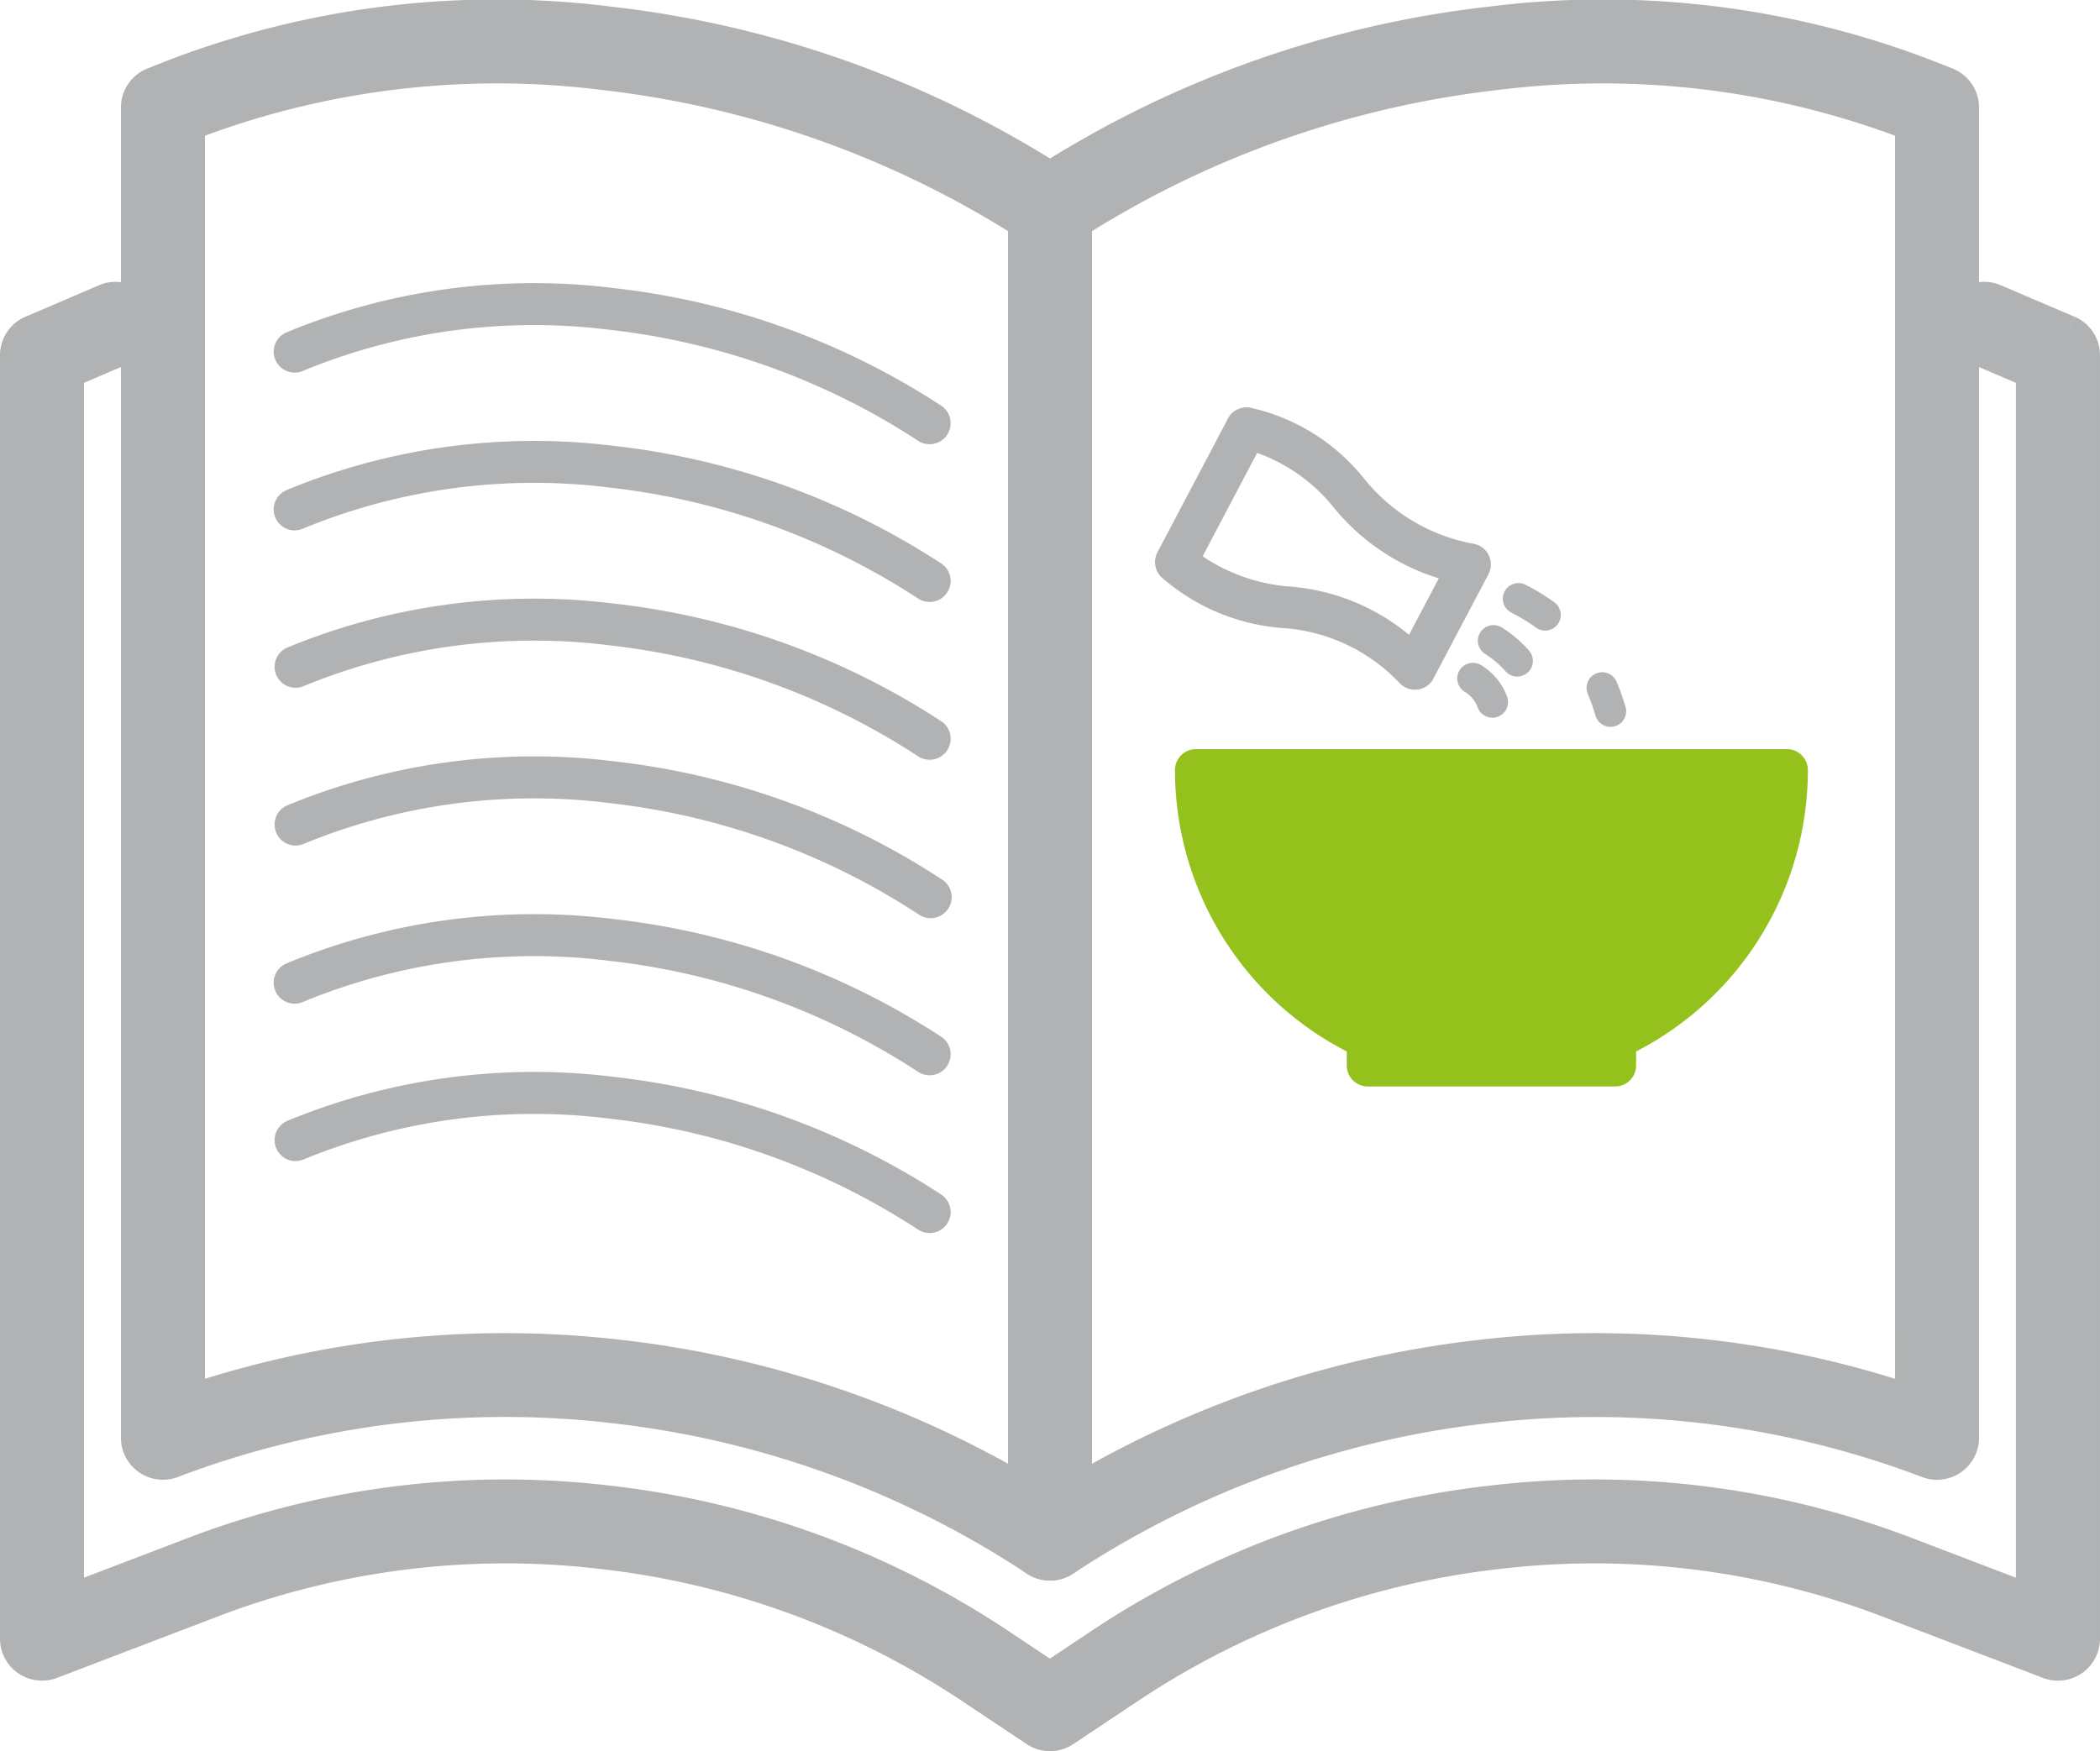 <svg xmlns="http://www.w3.org/2000/svg" width="105.746" height="88.195" data-name="Groupe 1115" viewBox="0 0 105.746 88.195"><defs><clipPath id="a"><path fill="#b1b2b3" d="M0 0h105.746v88.195H0z" data-name="Rectangle 1288"/></clipPath></defs><g clip-path="url(#a)" data-name="Groupe 1114"><path fill="#95c11c" d="m60.504 38.829 28.586-.1.77 4.331-5.679 8.085-2.851 1.154.253 1.83-12.8-.289-.1-1.251-6.352-5.2s-1.827-5.287-1.827-8.56Z" data-name="Tracé 638"/><path fill="#b1b2b3" d="M7.527 3.412A46.177 46.177 0 0 1 30.74.33a53.468 53.468 0 0 1 23.306 8.4l-1.173 1.762 1.173-1.76a2.114 2.114 0 0 1 .942 1.774v66.986a2.115 2.115 0 0 1-3.305 1.748 47.573 47.573 0 0 0-20.886-7.562A46.408 46.408 0 0 0 8.96 74.39a2.116 2.116 0 0 1-2.87-2.015V5.416a2.116 2.116 0 0 1 1.437-2.004Zm22.746 1.115a42.4 42.4 0 0 0-19.952 2.308v62.611a50.757 50.757 0 0 1 20.938-1.964 52.23 52.23 0 0 1 19.5 6.242V11.641a49.346 49.346 0 0 0-20.486-7.114" data-name="Tracé 639"/><path fill="#b1b2b3" d="M95.425 6.835a42.4 42.4 0 0 0-19.957-2.308 49.349 49.349 0 0 0-20.48 7.115v62.082a52.231 52.231 0 0 1 19.5-6.242 50.758 50.758 0 0 1 20.938 1.964ZM75.005.33a46.175 46.175 0 0 1 23.214 3.083 2.115 2.115 0 0 1 1.435 2v66.964a2.116 2.116 0 0 1-2.87 2.015 46.4 46.4 0 0 0-21.836-2.711 47.572 47.572 0 0 0-20.886 7.562 2.115 2.115 0 0 1-3.305-1.748V10.506a2.112 2.112 0 0 1 .942-1.774l1.173 1.76-1.173-1.76A53.466 53.466 0 0 1 75.005.33Z" data-name="Tracé 640"/><path fill="#b1b2b3" d="M100.763 14.371a2.11 2.11 0 1 0-1.652 3.883l2.4 1.03v60.179l-5.4-2.063a44.823 44.823 0 0 0-21.027-2.582 45.408 45.408 0 0 0-20.012 7.251l-2.205 1.47-2.206-1.47a45.407 45.407 0 0 0-20.012-7.251A44.823 44.823 0 0 0 9.628 77.4l-5.4 2.063V19.284l2.4-1.03a2.11 2.11 0 1 0-1.652-3.883l-3.551 1.524a2.116 2.116 0 0 0-1.425 2v64.6a2.116 2.116 0 0 0 2.87 2.015l8.262-3.157a40.64 40.64 0 0 1 19.061-2.334 41.139 41.139 0 0 1 18.128 6.574l3.339 2.226a2.116 2.116 0 0 0 2.386.026l3.379-2.252a41.137 41.137 0 0 1 18.128-6.574 40.633 40.633 0 0 1 19.061 2.334l8.164 3.119a2.116 2.116 0 0 0 2.967-1.936V17.93a2.115 2.115 0 0 0-1.282-1.983l-.833 1.944.826-1.941Z" data-name="Tracé 641"/><path fill="#95c11c" d="M91.036 38.788a15.939 15.939 0 0 1-8.65 14.171v.706a1.057 1.057 0 0 1-1.057 1.057H68.874a1.057 1.057 0 0 1-1.057-1.057v-.706a15.939 15.939 0 0 1-8.65-14.171 1.057 1.057 0 0 1 1.057-1.057h29.755a1.057 1.057 0 0 1 1.057 1.057Zm-4.283 7.438a13.728 13.728 0 0 0 2.128-6.38h-27.56a13.724 13.724 0 0 0 2.128 6.38 13.89 13.89 0 0 0 5.807 5.09 1.058 1.058 0 0 1 .675.986v.306h10.34v-.29a1.058 1.058 0 0 1 .614-.976l.443.96-.442-.958a13.883 13.883 0 0 0 5.867-5.118Z" data-name="Tracé 642"/><path fill="#b1b2b3" d="M72.451 29.129a11.013 11.013 0 0 1-5.3-3.579 8.72 8.72 0 0 0-3.846-2.74l-2.746 5.209a9.047 9.047 0 0 0 4.36 1.521 10.718 10.718 0 0 1 6.033 2.433l1.5-2.844m-3.763-5.024a9.15 9.15 0 0 0 5.484 3.277 1.058 1.058 0 0 1 .778 1.539l-2.734 5.186a1.058 1.058 0 0 1-1.724.314 8.911 8.911 0 0 0-5.886-2.788 10.4 10.4 0 0 1-6.05-2.5 1.058 1.058 0 0 1-.273-1.318l3.516-6.67a1.058 1.058 0 0 1 1.205-.6 10.131 10.131 0 0 1 5.683 3.56Z" data-name="Tracé 643"/><path fill="#b1b2b3" d="M76.817 29.452a.787.787 0 1 0-.709 1.406 8.8 8.8 0 0 1 1.233.751.787.787 0 1 0 .929-1.271 10.4 10.4 0 0 0-1.453-.885m3.526 6.591a.787.787 0 0 0 1.511-.444l-.01-.033-.01-.032-.01-.032-.01-.032-.01-.032-.01-.032-.01-.032-.01-.032-.01-.032-.01-.032-.01-.032-.01-.031-.01-.031-.011-.032-.01-.031-.011-.032-.011-.031-.011-.031-.011-.032-.011-.031-.011-.032-.011-.031-.011-.031-.012-.032-.012-.031-.012-.031-.011-.031-.012-.031-.012-.031-.012-.03-.012-.031-.012-.03-.012-.031-.012-.031-.012-.03-.012-.03-.012-.03-.012-.03-.013-.031-.012-.03-.006-.013a.787.787 0 0 0-1.449.616v.01l.011.026.01.025.011.026.011.026.011.026.011.026.01.025.01.026.01.026.01.026.01.026.01.026.01.026.01.027.01.027.01.026.01.026.01.027.01.027.01.027.009.027.009.027.01.028.009.028.009.027.009.028.009.027.009.028.009.028.009.027.009.028.009.027.009.028.009.028.008.027.009.028.009.028.009.028.009.029Z" data-name="Tracé 644"/><path fill="#b1b2b3" d="M75.626 31.607a.787.787 0 1 0-.841 1.331 4.57 4.57 0 0 1 1.022.867.787.787 0 1 0 1.188-1.033 6.144 6.144 0 0 0-1.369-1.165Z" data-name="Tracé 645"/><path fill="#b1b2b3" d="M74.588 33.506a.787.787 0 1 0-.841 1.331 1.533 1.533 0 0 1 .666.8.787.787 0 1 0 1.475-.551 3.1 3.1 0 0 0-1.3-1.581" data-name="Tracé 646"/><path fill="#b1b2b3" d="M14.447 16.732a1.055 1.055 0 1 0 .826 1.941 30.491 30.491 0 0 1 15.438-2.06 35.645 35.645 0 0 1 15.54 5.6 1.058 1.058 0 0 0 1.173-1.76 37.8 37.8 0 0 0-16.481-5.939 32.57 32.57 0 0 0-16.496 2.218Z" data-name="Tracé 647"/><path fill="#b1b2b3" d="M14.447 24.678a1.055 1.055 0 1 0 .826 1.941 30.494 30.494 0 0 1 15.438-2.06 35.649 35.649 0 0 1 15.54 5.6 1.058 1.058 0 0 0 1.173-1.76 37.808 37.808 0 0 0-16.481-5.938 32.573 32.573 0 0 0-16.496 2.217Z" data-name="Tracé 648"/><path fill="#b1b2b3" d="M14.447 32.624a1.055 1.055 0 0 0 .826 1.941 30.494 30.494 0 0 1 15.438-2.06 35.649 35.649 0 0 1 15.54 5.6 1.058 1.058 0 0 0 1.173-1.76 37.808 37.808 0 0 0-16.481-5.941 32.573 32.573 0 0 0-16.496 2.22Z" data-name="Tracé 649"/><path fill="#b1b2b3" d="M14.447 40.57a1.055 1.055 0 0 0 .826 1.941 30.493 30.493 0 0 1 15.438-2.06 35.649 35.649 0 0 1 15.54 5.6 1.058 1.058 0 1 0 1.173-1.76 37.808 37.808 0 0 0-16.482-5.942 32.573 32.573 0 0 0-16.495 2.221Z" data-name="Tracé 650"/><path fill="#b1b2b3" d="M14.447 48.516a1.055 1.055 0 1 0 .826 1.941 30.494 30.494 0 0 1 15.438-2.06 35.649 35.649 0 0 1 15.54 5.6 1.058 1.058 0 0 0 1.173-1.76 37.808 37.808 0 0 0-16.482-5.942 32.573 32.573 0 0 0-16.495 2.221Z" data-name="Tracé 651"/><path fill="#b1b2b3" d="M14.447 56.463a1.055 1.055 0 0 0 .826 1.941 30.494 30.494 0 0 1 15.438-2.06 35.649 35.649 0 0 1 15.54 5.6 1.058 1.058 0 0 0 1.173-1.76 37.809 37.809 0 0 0-16.482-5.942 32.573 32.573 0 0 0-16.495 2.221Z" data-name="Tracé 652"/></g></svg>
